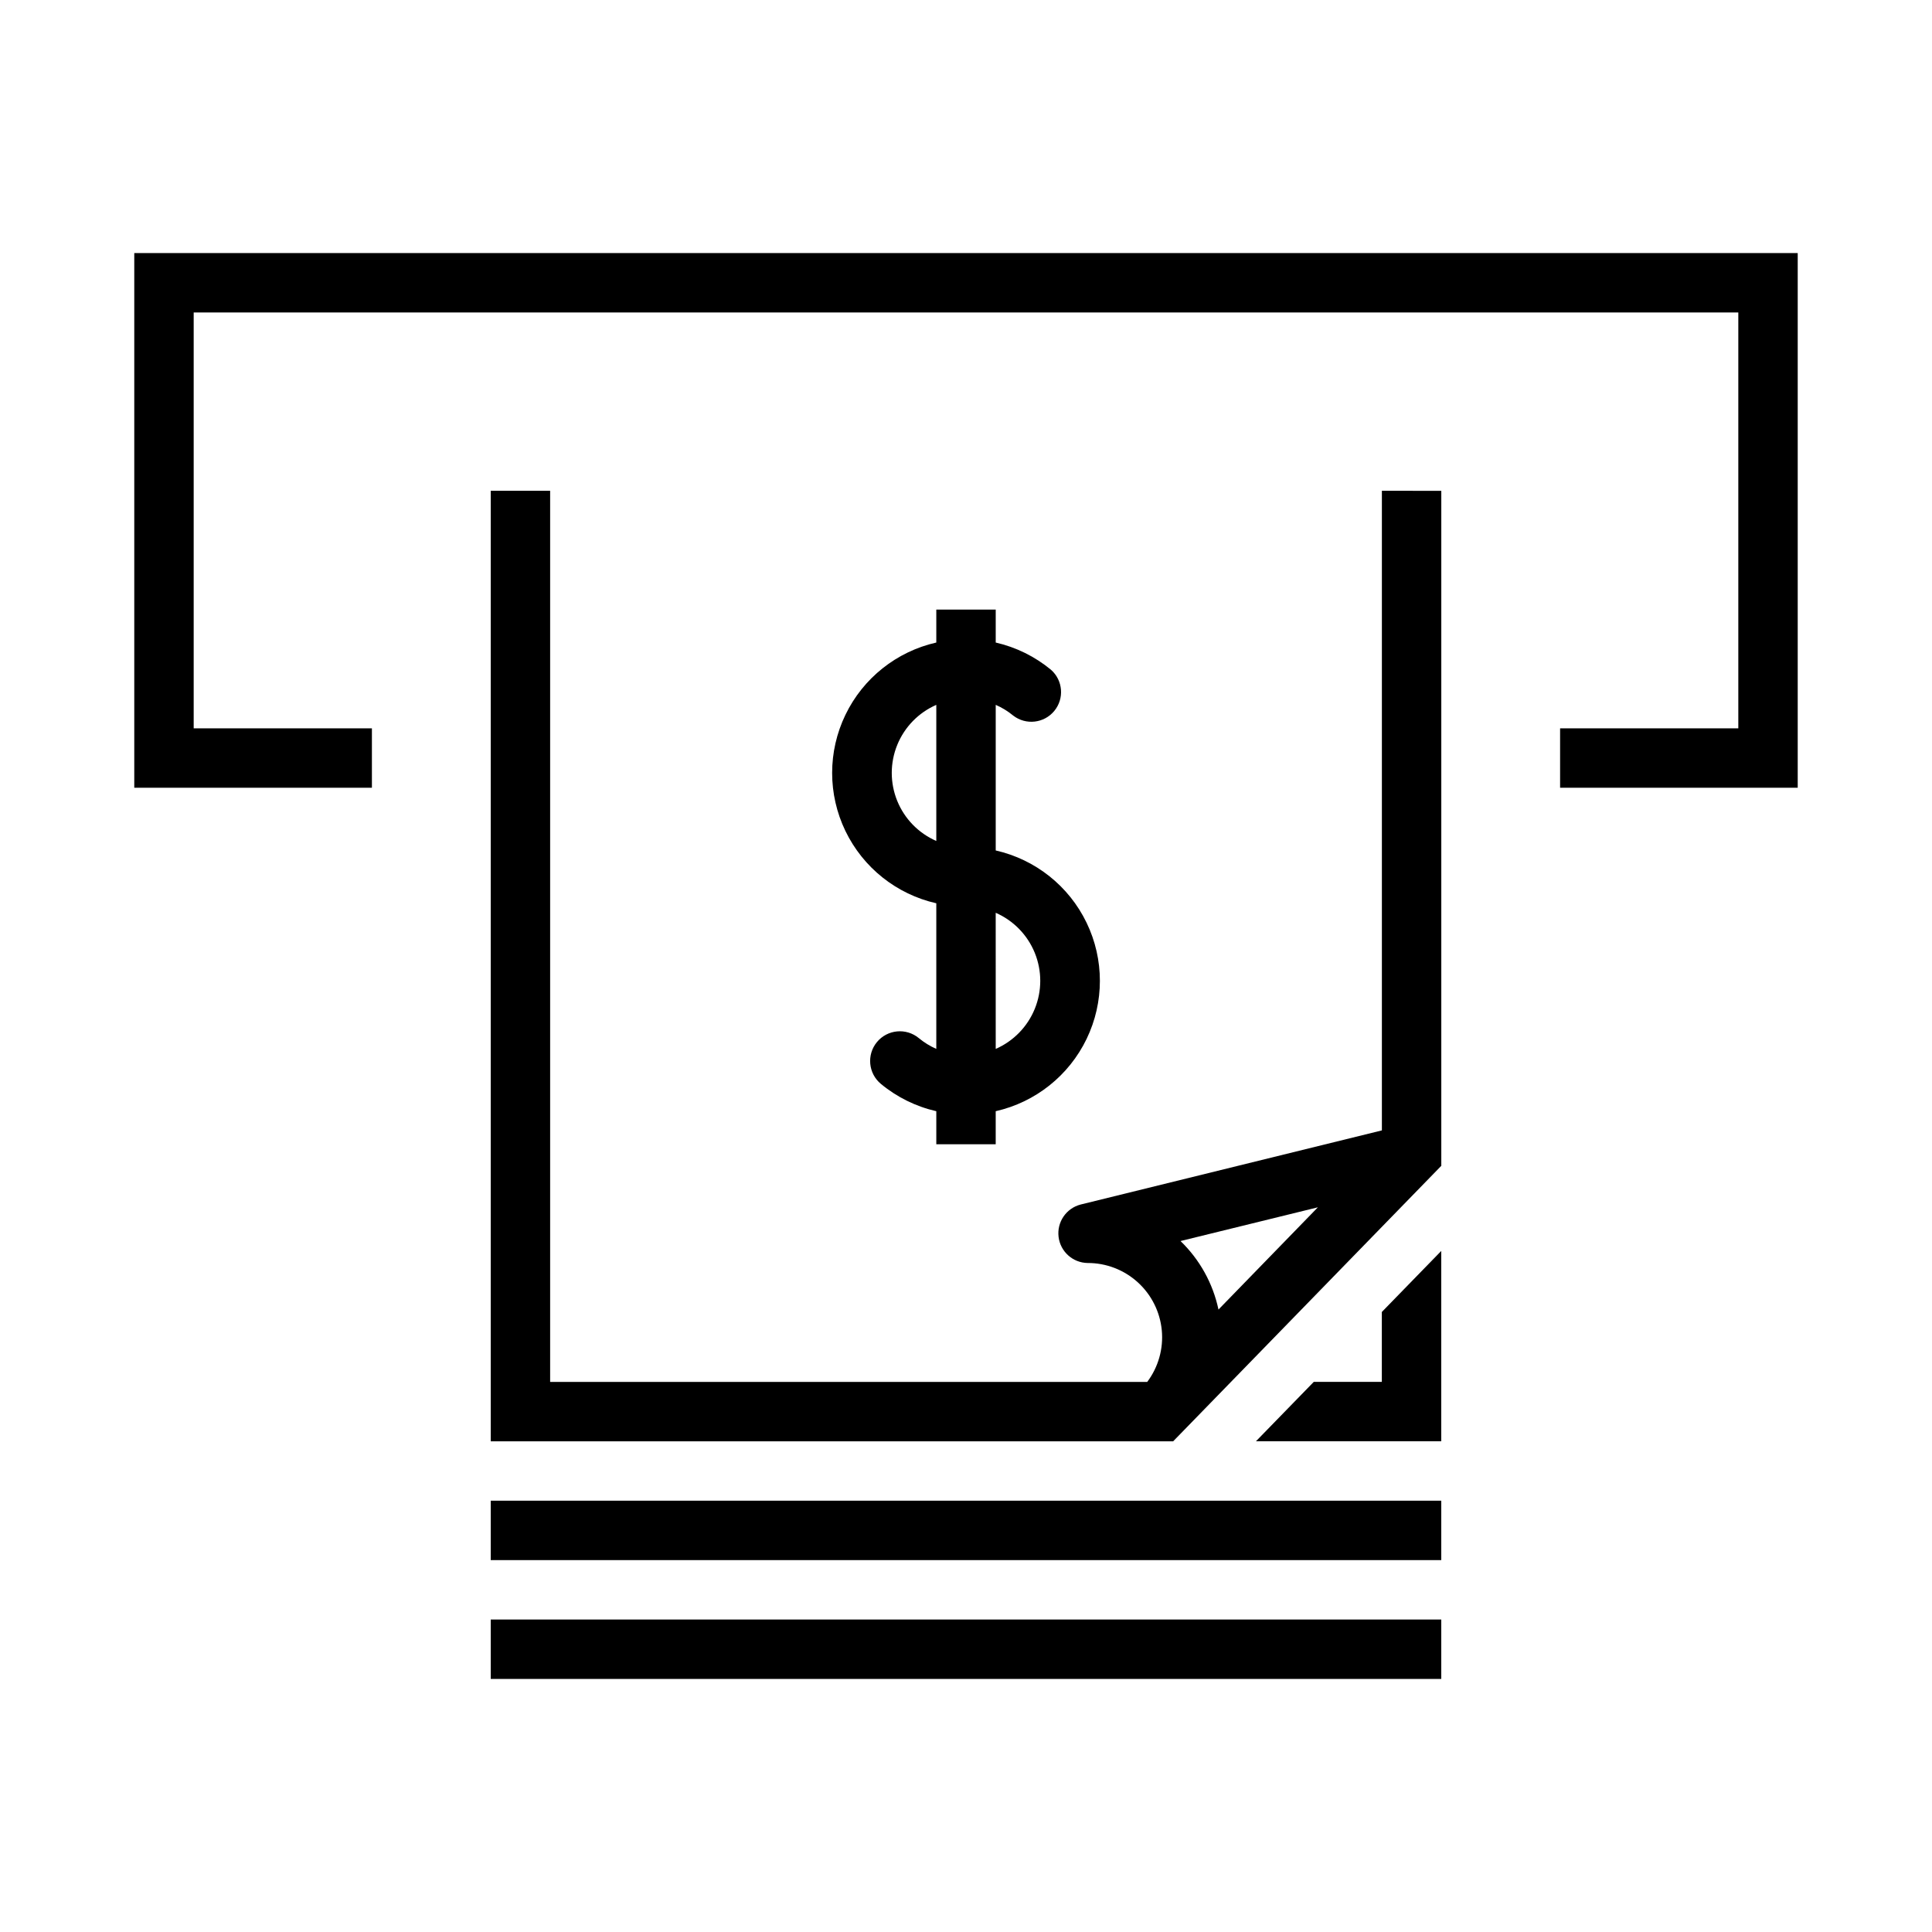 <?xml version="1.0" encoding="UTF-8"?>
<!-- Uploaded to: ICON Repo, www.svgrepo.com, Generator: ICON Repo Mixer Tools -->
<svg fill="#000000" width="800px" height="800px" version="1.1" viewBox="144 144 512 512" xmlns="http://www.w3.org/2000/svg">
 <g>
  <path d="m274.05 274.06v251.91h180.84l71.07-73.02v-178.88l-15.746-0.004v169.5l-79.84 19.648c-3.816 0.988-6.316 4.648-5.84 8.566 0.473 3.914 3.769 6.875 7.715 6.926 4.906-0.012 9.637 1.812 13.27 5.113 3.633 3.297 5.902 7.832 6.367 12.719 0.465 4.883-0.914 9.766-3.863 13.688h-158.23v-236.16zm219.2 189.89-26.34 27.094c-1.469-6.922-4.969-13.242-10.062-18.156z"/>
  <path d="m604.67 337.02h-47.23v15.746h62.973v-141.7h-440.83v141.7l62.977-0.004v-15.746l-47.23 0.004v-110.21h409.34z"/>
  <path d="m392.13 305.54v8.738c-10.527 2.387-19.395 9.438-24.086 19.164-4.691 9.723-4.691 21.055 0 30.777 4.691 9.723 13.559 16.777 24.086 19.16v38.59c-1.672-0.734-3.238-1.703-4.644-2.867-3.356-2.769-8.32-2.293-11.09 1.062s-2.293 8.32 1.062 11.09c4.258 3.523 9.285 5.996 14.672 7.227v8.754h15.742v-8.754h0.004c10.527-2.383 19.395-9.438 24.086-19.16 4.691-9.723 4.691-21.055 0-30.777-4.691-9.727-13.559-16.777-24.086-19.164v-38.59 0.004c1.672 0.73 3.234 1.688 4.644 2.852 3.363 2.582 8.168 2.039 10.871-1.234 2.699-3.273 2.32-8.098-0.859-10.906-4.254-3.519-9.273-5.992-14.656-7.227v-8.738zm0 25.254v36.07c-4.703-2.055-8.418-5.863-10.352-10.617s-1.934-10.078 0-14.832c1.934-4.754 5.648-8.566 10.352-10.621zm15.742 55.105h0.004c4.703 2.055 8.418 5.867 10.352 10.621 1.934 4.754 1.934 10.074 0 14.828-1.934 4.754-5.648 8.566-10.352 10.621z"/>
  <path d="m510.2 510.21h-18.035l-15.328 15.746h49.109v-50.441l-15.746 16.172z"/>
  <path d="m525.95 573.19v15.746h-251.9v-15.746z"/>
  <path d="m525.95 541.7v15.746h-251.9v-15.746z"/>
 </g>
</svg>